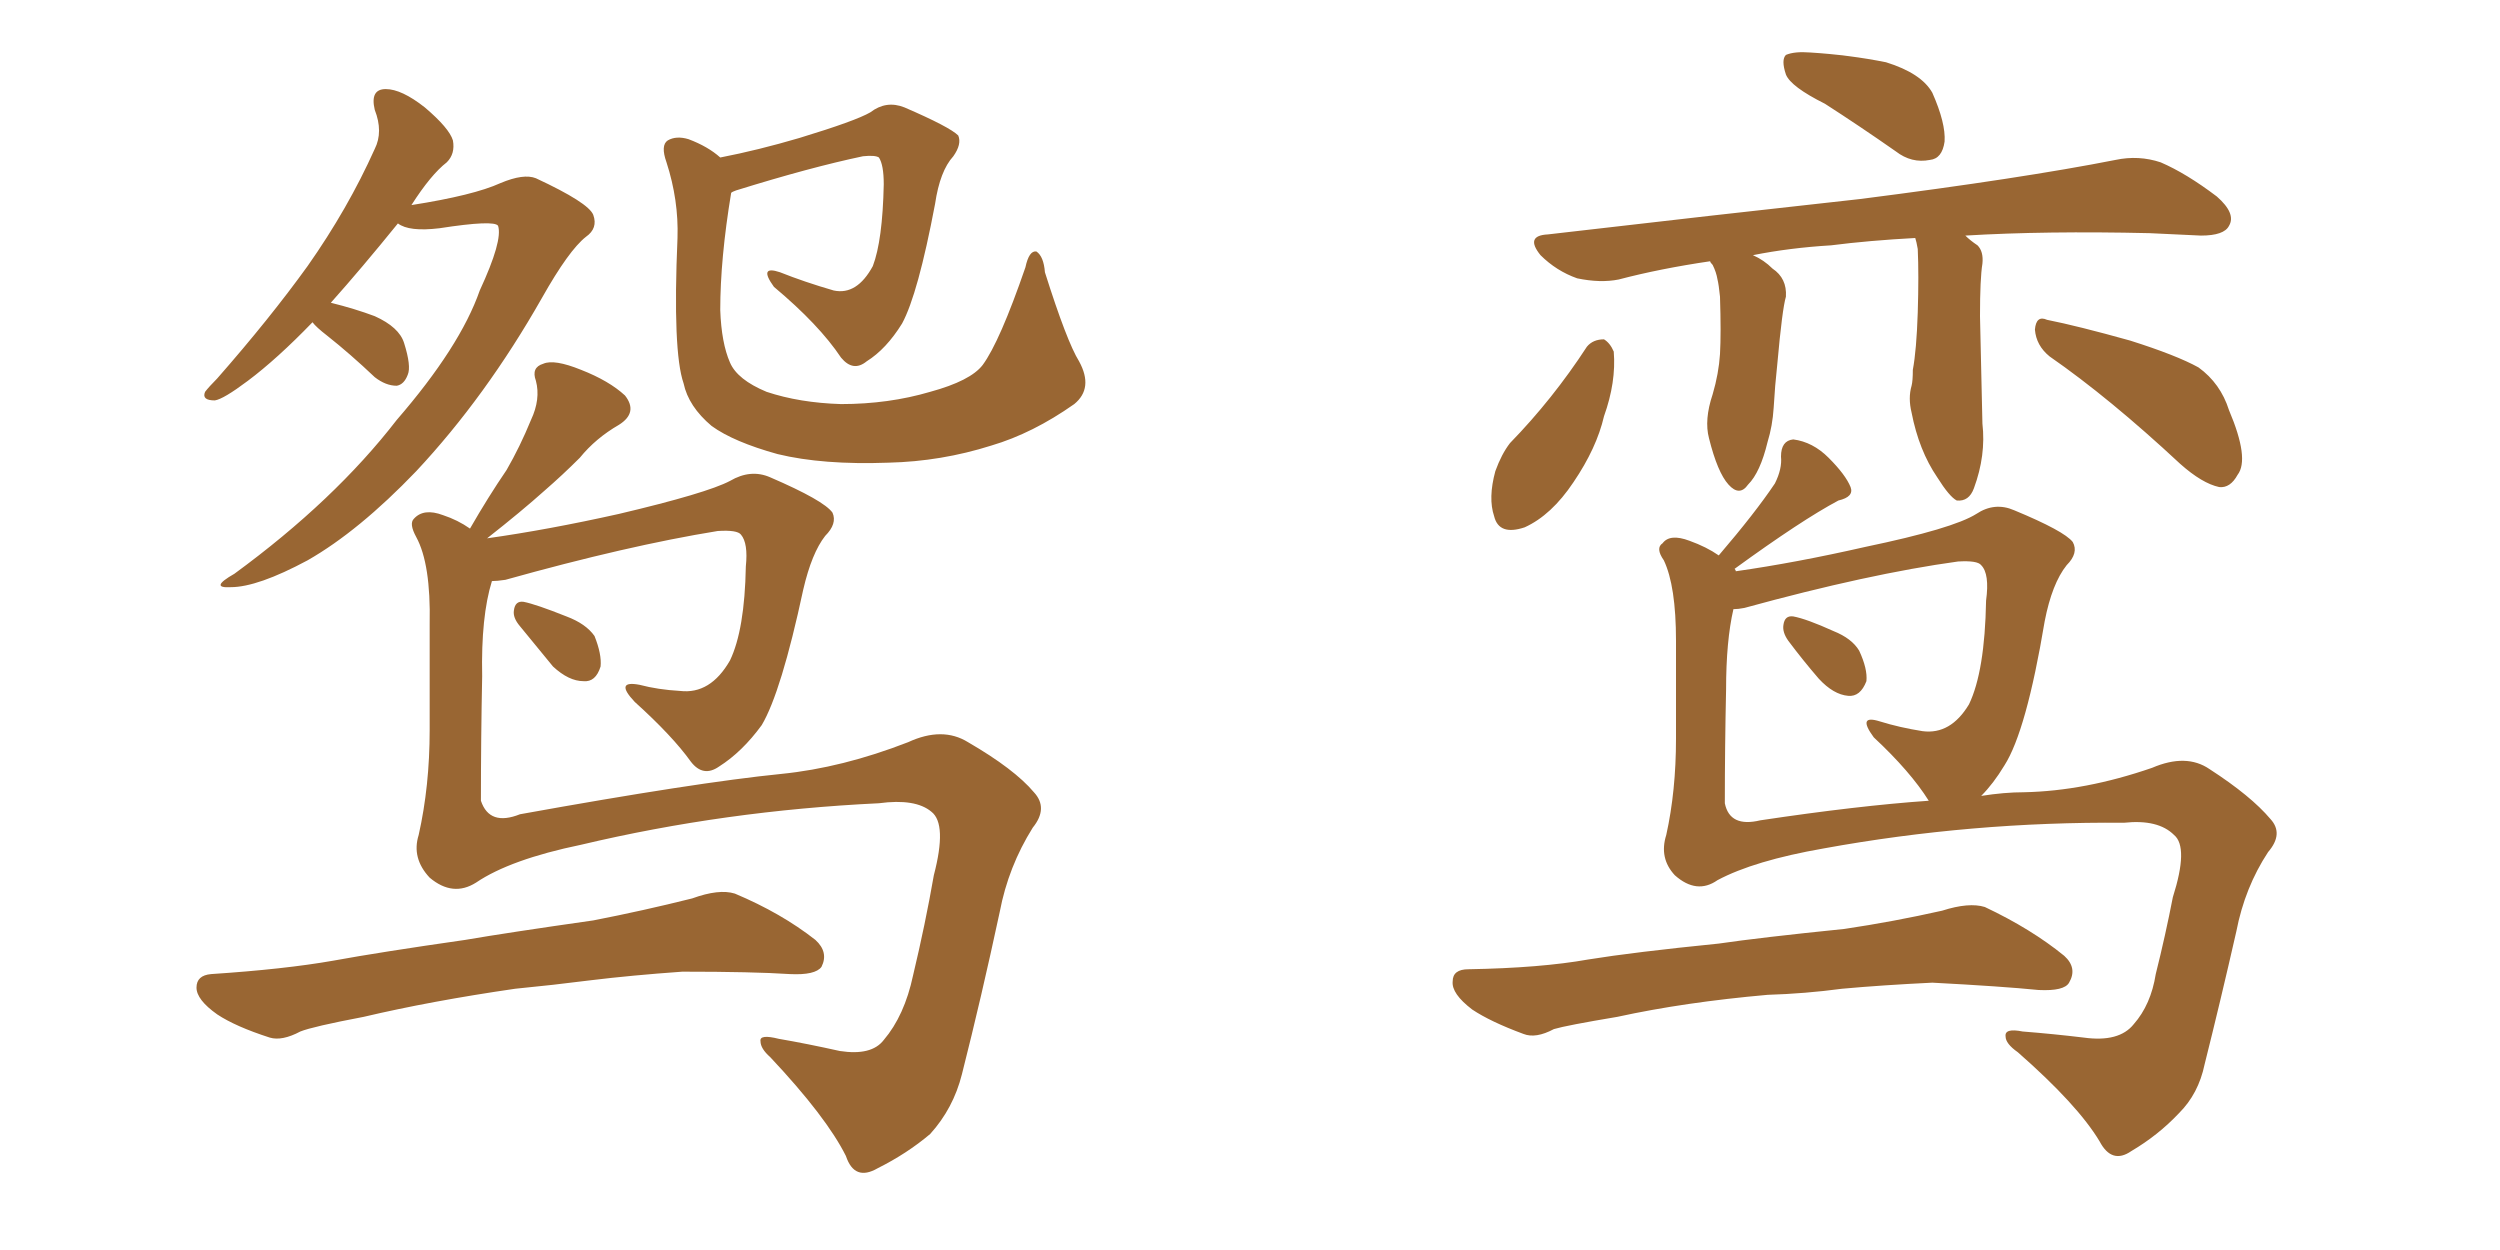 <svg xmlns="http://www.w3.org/2000/svg" xmlns:xlink="http://www.w3.org/1999/xlink" width="300" height="150"><path fill="#996633" padding="10" d="M37.50 38.67L37.50 38.67Q33.25 43.07 29.74 45.70L29.74 45.70Q26.81 47.90 25.78 48.05L25.78 48.05Q24.17 48.05 24.61 47.02L24.61 47.02Q25.05 46.44 26.07 45.41L26.07 45.41Q32.37 38.23 36.91 31.93L36.91 31.93Q41.75 25.05 44.97 17.87L44.97 17.87Q46.00 15.82 44.97 13.18L44.97 13.18Q44.38 10.69 46.29 10.69L46.29 10.69Q48.19 10.69 50.98 12.89L50.98 12.89Q53.91 15.38 54.35 16.85L54.35 16.85Q54.64 18.46 53.61 19.48L53.61 19.48Q51.71 20.95 49.37 24.61L49.37 24.61Q56.84 23.44 60.06 21.97L60.06 21.97Q62.84 20.80 64.31 21.39L64.31 21.39Q70.61 24.32 71.19 25.78L71.19 25.78Q71.78 27.39 70.31 28.42L70.31 28.42Q68.26 30.03 65.04 35.74L65.04 35.74Q58.30 47.61 49.95 56.54L49.95 56.54Q43.07 63.72 36.91 67.24L36.91 67.24Q30.91 70.46 27.69 70.46L27.69 70.46Q25.05 70.61 28.13 68.85L28.13 68.85Q40.14 60.06 47.61 50.39L47.61 50.39Q55.22 41.60 57.57 34.86L57.57 34.86Q60.35 28.86 59.77 27.10L59.77 27.10Q59.33 26.37 52.73 27.39L52.73 27.39Q49.07 27.83 47.75 26.81L47.75 26.81Q43.36 32.23 39.70 36.33L39.70 36.33Q42.63 37.06 44.97 37.94L44.97 37.94Q47.90 39.26 48.49 41.16L48.49 41.16Q49.37 43.95 48.93 44.97L48.93 44.97Q48.49 46.14 47.61 46.29L47.61 46.29Q46.29 46.29 44.97 45.26L44.97 45.26Q42.04 42.48 39.26 40.28L39.26 40.28Q37.94 39.26 37.50 38.67ZM129.49 43.36L129.49 43.36Q131.25 46.58 128.91 48.49L128.91 48.49Q123.93 52.00 118.95 53.47L118.95 53.47Q112.94 55.37 106.64 55.52L106.64 55.52Q98.73 55.81 93.31 54.49L93.31 54.49Q88.04 53.03 85.40 51.12L85.40 51.12Q82.62 48.78 82.03 46.00L82.03 46.00Q80.71 42.19 81.30 28.56L81.30 28.56Q81.45 24.02 79.98 19.48L79.98 19.48Q79.25 17.43 80.13 16.85L80.13 16.85Q81.15 16.26 82.62 16.70L82.62 16.70Q84.96 17.58 86.43 18.90L86.43 18.90Q90.97 18.02 95.95 16.55L95.95 16.55Q102.69 14.50 104.44 13.48L104.44 13.48Q106.35 12.01 108.54 12.89L108.54 12.89Q113.96 15.23 114.99 16.26L114.99 16.26Q115.43 17.29 114.40 18.75L114.40 18.75Q112.79 20.51 112.21 24.46L112.21 24.46Q110.16 35.30 108.25 38.82L108.25 38.82Q106.35 41.89 104.00 43.36L104.00 43.36Q102.39 44.68 100.93 42.92L100.93 42.92Q98.29 38.96 92.87 34.42L92.87 34.42Q90.97 31.79 93.60 32.67L93.60 32.67Q96.53 33.84 100.05 34.86L100.05 34.86Q102.83 35.45 104.74 31.93L104.74 31.93Q105.91 28.86 106.05 22.12L106.05 22.12Q106.05 19.78 105.47 18.90L105.47 18.90Q105.03 18.60 103.56 18.75L103.56 18.75Q97.27 20.07 88.33 22.85L88.33 22.85Q87.89 23.00 87.74 23.14L87.74 23.14Q86.43 31.05 86.43 37.21L86.43 37.21Q86.57 41.16 87.60 43.51L87.60 43.51Q88.48 45.56 91.99 47.02L91.99 47.02Q95.95 48.34 100.93 48.49L100.93 48.49Q106.64 48.49 111.62 47.02L111.62 47.02Q116.46 45.70 117.92 43.80L117.92 43.80Q119.97 41.02 123.05 32.08L123.05 32.08Q123.49 30.03 124.37 30.18L124.37 30.18Q125.24 30.76 125.39 32.67L125.39 32.67Q128.03 41.02 129.49 43.36ZM62.40 75.15L62.40 75.15Q61.52 74.12 61.67 73.24L61.67 73.24Q61.82 72.07 62.84 72.22L62.84 72.22Q64.31 72.51 67.97 73.97L67.97 73.97Q70.31 74.85 71.34 76.32L71.34 76.32Q72.22 78.52 72.07 79.98L72.07 79.98Q71.48 81.88 70.02 81.74L70.02 81.74Q68.26 81.74 66.36 79.98L66.36 79.98Q64.31 77.49 62.40 75.15ZM57.13 105.91L57.13 105.91Q54.35 107.67 51.56 105.32L51.56 105.32Q49.37 102.98 50.24 100.20L50.24 100.20Q51.56 94.34 51.56 87.60L51.56 87.60Q51.56 80.57 51.56 74.85L51.56 74.85Q51.71 67.68 49.95 64.45L49.95 64.45Q49.07 62.84 49.66 62.26L49.66 62.26Q50.83 60.94 53.17 61.82L53.17 61.82Q54.93 62.40 56.40 63.43L56.40 63.43Q58.59 59.62 60.79 56.40L60.79 56.40Q62.40 53.61 63.72 50.39L63.72 50.39Q64.89 47.90 64.31 45.70L64.31 45.70Q63.72 44.09 65.19 43.65L65.19 43.65Q66.50 43.07 69.73 44.38L69.73 44.38Q73.10 45.70 75 47.46L75 47.46Q76.61 49.51 74.27 50.98L74.27 50.98Q71.48 52.59 69.58 54.93L69.58 54.93Q67.53 56.98 65.33 58.89L65.33 58.89Q62.55 61.38 58.45 64.60L58.45 64.60Q65.77 63.57 74.27 61.67L74.27 61.67Q84.81 59.18 87.60 57.71L87.60 57.71Q90.09 56.25 92.43 57.28L92.43 57.28Q98.88 60.06 99.90 61.52L99.90 61.52Q100.49 62.84 99.02 64.31L99.02 64.31Q97.41 66.36 96.39 70.75L96.39 70.75Q93.75 83.06 91.41 87.01L91.41 87.01Q89.06 90.23 86.28 91.99L86.28 91.99Q84.38 93.31 82.91 91.41L82.91 91.41Q80.71 88.33 76.17 84.23L76.17 84.23Q73.68 81.59 76.76 82.18L76.76 82.18Q78.96 82.76 81.59 82.91L81.59 82.91Q85.25 83.35 87.60 79.25L87.60 79.25Q89.36 75.59 89.50 67.97L89.50 67.97Q89.79 65.19 88.92 64.16L88.92 64.16Q88.48 63.57 86.13 63.72L86.13 63.72Q75.29 65.48 60.64 69.58L60.64 69.58Q59.62 69.73 59.03 69.73L59.03 69.73Q57.71 73.97 57.86 81.15L57.86 81.15Q57.71 88.62 57.71 96.09L57.71 96.09Q58.74 99.17 62.40 97.71L62.40 97.71Q83.50 93.90 93.75 92.87L93.75 92.87Q101.07 92.14 108.98 89.06L108.98 89.06Q113.09 87.16 116.16 89.06L116.16 89.06Q121.73 92.29 124.07 95.07L124.07 95.07Q125.83 96.97 123.93 99.32L123.93 99.32Q121.00 104.00 119.97 109.42L119.97 109.42Q117.77 119.68 115.43 128.91L115.43 128.91Q114.40 133.01 111.62 136.08L111.62 136.08Q108.84 138.43 105.32 140.19L105.32 140.19Q102.54 141.80 101.51 138.72L101.51 138.72Q99.17 134.03 92.43 126.86L92.43 126.86Q91.26 125.83 91.26 124.95L91.26 124.95Q91.11 124.07 93.46 124.66L93.46 124.66Q96.83 125.24 100.78 126.12L100.78 126.12Q104.59 126.71 106.05 124.80L106.05 124.80Q108.54 121.88 109.57 117.04L109.57 117.04Q111.04 110.89 112.06 105.03L112.06 105.03Q113.67 98.88 111.77 97.41L111.77 97.41Q109.86 95.80 105.47 96.39L105.47 96.39Q87.01 97.27 69.73 101.37L69.73 101.37Q61.23 103.13 57.13 105.91ZM61.82 118.65L61.82 118.65L61.82 118.65Q51.71 120.12 43.65 122.02L43.65 122.02Q37.50 123.19 36.04 123.78L36.04 123.78Q33.84 124.95 32.37 124.51L32.37 124.51Q28.27 123.19 26.07 121.73L26.07 121.73Q23.58 119.97 23.58 118.51L23.58 118.51Q23.58 117.04 25.34 116.89L25.34 116.89Q34.13 116.31 39.99 115.28L39.99 115.28Q45.56 114.26 55.81 112.79L55.81 112.79Q60.94 111.91 71.19 110.45L71.19 110.45Q77.20 109.28 83.06 107.81L83.06 107.81Q86.28 106.64 88.18 107.23L88.18 107.23Q93.75 109.57 97.85 112.79L97.85 112.79Q99.46 114.26 98.58 116.02L98.58 116.02Q97.85 117.04 94.78 116.89L94.78 116.89Q90.38 116.60 81.88 116.60L81.88 116.60Q75.73 117.04 70.90 117.63L70.90 117.63Q66.36 118.21 61.82 118.65ZM214.60 76.90L214.60 76.90Q213.87 75.88 214.01 75L214.01 75Q214.16 73.83 215.19 73.97L215.19 73.97Q216.80 74.27 220.02 75.73L220.02 75.73Q222.22 76.61 223.10 78.08L223.10 78.08Q224.12 80.27 223.97 81.74L223.97 81.74Q223.24 83.64 221.78 83.50L221.78 83.50Q220.02 83.35 218.26 81.45L218.26 81.45Q216.36 79.25 214.60 76.90ZM206.10 105.62L206.10 105.62Q203.61 107.37 200.98 105.03L200.98 105.03Q199.07 102.98 199.95 100.20L199.95 100.20Q201.12 94.92 201.12 88.62L201.12 88.62Q201.12 82.18 201.12 76.90L201.12 76.90Q201.12 70.31 199.66 67.24L199.66 67.24Q198.63 65.77 199.51 65.19L199.51 65.19Q200.39 64.01 202.73 64.89L202.73 64.89Q204.79 65.63 206.25 66.65L206.25 66.65Q210.64 61.52 212.99 58.01L212.99 58.01Q213.87 56.25 213.72 54.79L213.72 54.79Q213.72 52.88 215.19 52.73L215.19 52.73Q217.53 53.03 219.43 54.93L219.43 54.93Q221.48 56.98 222.07 58.45L222.07 58.45Q222.51 59.62 220.61 60.06L220.61 60.06Q216.21 62.40 208.15 68.26L208.15 68.26Q208.30 68.41 208.30 68.55L208.30 68.55Q215.48 67.53 223.83 65.63L223.83 65.63Q234.38 63.43 237.16 61.67L237.16 61.67Q239.36 60.21 241.70 61.23L241.70 61.23Q247.71 63.72 248.73 65.04L248.73 65.04Q249.46 66.36 248.00 67.82L248.00 67.82Q246.24 70.02 245.36 74.56L245.36 74.56Q243.16 87.74 240.53 91.85L240.53 91.85Q239.21 94.04 237.74 95.51L237.74 95.51Q240.53 95.07 242.87 95.07L242.87 95.07Q250.20 94.92 258.25 92.14L258.25 92.14Q262.35 90.38 265.14 92.29L265.14 92.29Q270.12 95.51 272.46 98.29L272.46 98.29Q274.07 100.05 272.17 102.25L272.17 102.25Q269.38 106.49 268.36 111.77L268.36 111.77Q266.46 120.12 264.55 127.73L264.55 127.73Q263.82 131.25 261.47 133.59L261.47 133.59Q258.98 136.23 255.76 138.13L255.76 138.13Q253.42 139.75 251.95 136.96L251.95 136.96Q249.32 132.57 242.14 126.27L242.14 126.27Q240.67 125.24 240.67 124.37L240.67 124.37Q240.53 123.34 242.72 123.78L242.72 123.78Q246.39 124.07 250.05 124.51L250.05 124.51Q254.30 125.10 256.05 122.90L256.05 122.90Q258.11 120.56 258.69 116.89L258.69 116.89Q259.86 112.21 260.74 107.67L260.74 107.67Q262.65 101.66 260.89 100.20L260.89 100.20Q258.98 98.29 254.88 98.73L254.88 98.73Q236.57 98.58 218.85 101.81L218.85 101.81Q210.50 103.27 206.10 105.62ZM211.23 98.44L211.23 98.44Q222.95 96.68 231.45 96.09L231.45 96.09Q229.25 92.58 224.85 88.48L224.85 88.48Q222.80 85.69 225.59 86.57L225.59 86.57Q227.93 87.30 230.71 87.74L230.71 87.74Q234.08 88.18 236.28 84.52L236.28 84.52Q238.18 80.57 238.33 72.07L238.33 72.07Q238.77 68.85 237.74 67.82L237.74 67.82Q237.30 67.24 234.96 67.38L234.96 67.38Q224.27 68.85 209.33 72.95L209.33 72.95Q208.59 73.10 208.01 73.10L208.01 73.10Q207.13 76.90 207.13 82.76L207.13 82.76Q206.98 89.65 206.98 96.39L206.98 96.39Q207.57 99.32 211.23 98.44ZM212.11 119.38L212.11 119.38Q202.15 120.26 194.09 122.02L194.09 122.02Q187.94 123.05 186.47 123.49L186.47 123.49Q184.28 124.66 182.81 124.07L182.81 124.07Q178.86 122.61 176.66 121.14L176.66 121.14Q174.17 119.24 174.32 117.77L174.32 117.77Q174.32 116.31 176.22 116.31L176.22 116.31Q184.86 116.16 190.58 115.14L190.58 115.14Q196.00 114.26 206.25 113.23L206.25 113.23Q211.23 112.50 221.34 111.47L221.34 111.47Q227.20 110.60 233.06 109.28L233.06 109.28Q236.28 108.25 238.18 108.84L238.18 108.84Q243.75 111.47 247.71 114.70L247.71 114.70Q249.32 116.16 248.29 117.92L248.29 117.92Q247.71 118.95 244.63 118.80L244.63 118.80Q240.23 118.36 231.88 117.92L231.88 117.92Q225.88 118.21 221.04 118.65L221.04 118.65Q216.65 119.24 212.11 119.38ZM218.99 12.45L218.99 12.45Q214.89 10.40 214.31 8.94L214.31 8.94Q213.72 7.18 214.31 6.59L214.31 6.59Q215.33 6.15 217.24 6.30L217.24 6.30Q221.92 6.59 226.32 7.47L226.32 7.47Q230.57 8.79 231.88 11.13L231.88 11.13Q233.50 14.79 233.35 16.99L233.35 16.99Q233.06 19.04 231.59 19.19L231.59 19.19Q229.39 19.63 227.49 18.16L227.49 18.16Q223.10 15.09 218.99 12.45ZM245.95 42.77L245.95 42.77Q244.34 41.46 244.19 39.55L244.19 39.55Q244.34 37.79 245.65 38.38L245.65 38.38Q249.32 39.11 255.62 40.87L255.62 40.87Q261.18 42.63 263.82 44.09L263.82 44.09Q266.46 46.00 267.48 49.22L267.48 49.22Q269.97 55.08 268.51 56.98L268.51 56.98Q267.63 58.59 266.31 58.45L266.31 58.45Q264.26 58.01 261.62 55.66L261.62 55.66Q253.13 47.75 245.95 42.77ZM190.43 41.60L190.43 41.60Q191.16 40.72 192.48 40.72L192.48 40.72Q193.21 41.16 193.65 42.19L193.65 42.19Q193.95 45.85 192.48 49.95L192.48 49.95Q191.60 53.76 188.82 57.86L188.82 57.86Q186.18 61.82 182.96 63.28L182.96 63.28Q179.88 64.31 179.30 61.96L179.30 61.96Q178.56 59.77 179.44 56.54L179.44 56.54Q180.18 54.49 181.20 53.17L181.20 53.17Q186.33 47.90 190.43 41.60ZM205.22 31.35L205.22 31.35L205.22 31.35Q199.22 32.23 194.24 33.54L194.24 33.54Q192.04 33.98 189.26 33.40L189.26 33.40Q186.77 32.52 184.86 30.62L184.86 30.62Q182.96 28.27 185.74 28.13L185.74 28.13Q205.96 25.78 223.24 23.88L223.24 23.88Q242.72 21.39 253.86 19.19L253.86 19.19Q256.64 18.60 259.28 19.48L259.28 19.48Q262.35 20.80 266.02 23.58L266.02 23.58Q268.36 25.63 267.48 27.10L267.48 27.10Q266.89 28.27 264.11 28.27L264.11 28.27Q261.18 28.13 257.96 27.98L257.96 27.98Q245.51 27.69 235.84 28.27L235.84 28.27Q236.43 28.86 237.30 29.44L237.30 29.44Q238.04 30.18 237.89 31.64L237.89 31.64Q237.60 33.40 237.60 37.94L237.60 37.94Q237.74 43.80 237.89 50.83L237.89 50.83Q238.33 54.64 236.87 58.59L236.87 58.59Q236.28 60.21 234.81 60.06L234.81 60.06Q233.94 59.62 232.47 57.28L232.47 57.28Q230.27 54.05 229.39 49.51L229.39 49.51Q228.96 47.75 229.39 46.29L229.39 46.29Q229.54 45.70 229.54 44.38L229.54 44.38Q229.98 42.04 230.13 37.50L230.13 37.50Q230.27 32.96 230.13 29.88L230.13 29.88Q229.98 29.00 229.83 28.56L229.83 28.56Q224.27 28.86 219.73 29.44L219.73 29.44Q214.75 29.74 210.35 30.62L210.35 30.62Q211.67 31.20 212.70 32.23L212.70 32.23Q214.45 33.40 214.31 35.60L214.31 35.60Q213.87 37.06 213.28 43.65L213.28 43.65Q212.99 46.29 212.84 48.93L212.84 48.93Q212.70 51.12 212.11 53.03L212.11 53.03Q211.23 56.69 209.77 58.15L209.77 58.15Q208.74 59.62 207.42 58.15L207.42 58.15Q206.10 56.69 205.08 52.59L205.08 52.59Q204.49 50.39 205.52 47.31L205.52 47.31Q206.25 44.82 206.40 42.48L206.40 42.48Q206.54 39.99 206.40 35.60L206.40 35.60Q206.25 34.13 206.10 33.54L206.10 33.54Q205.96 32.67 205.52 31.79L205.52 31.79Q205.22 31.49 205.22 31.35Z"/></svg>